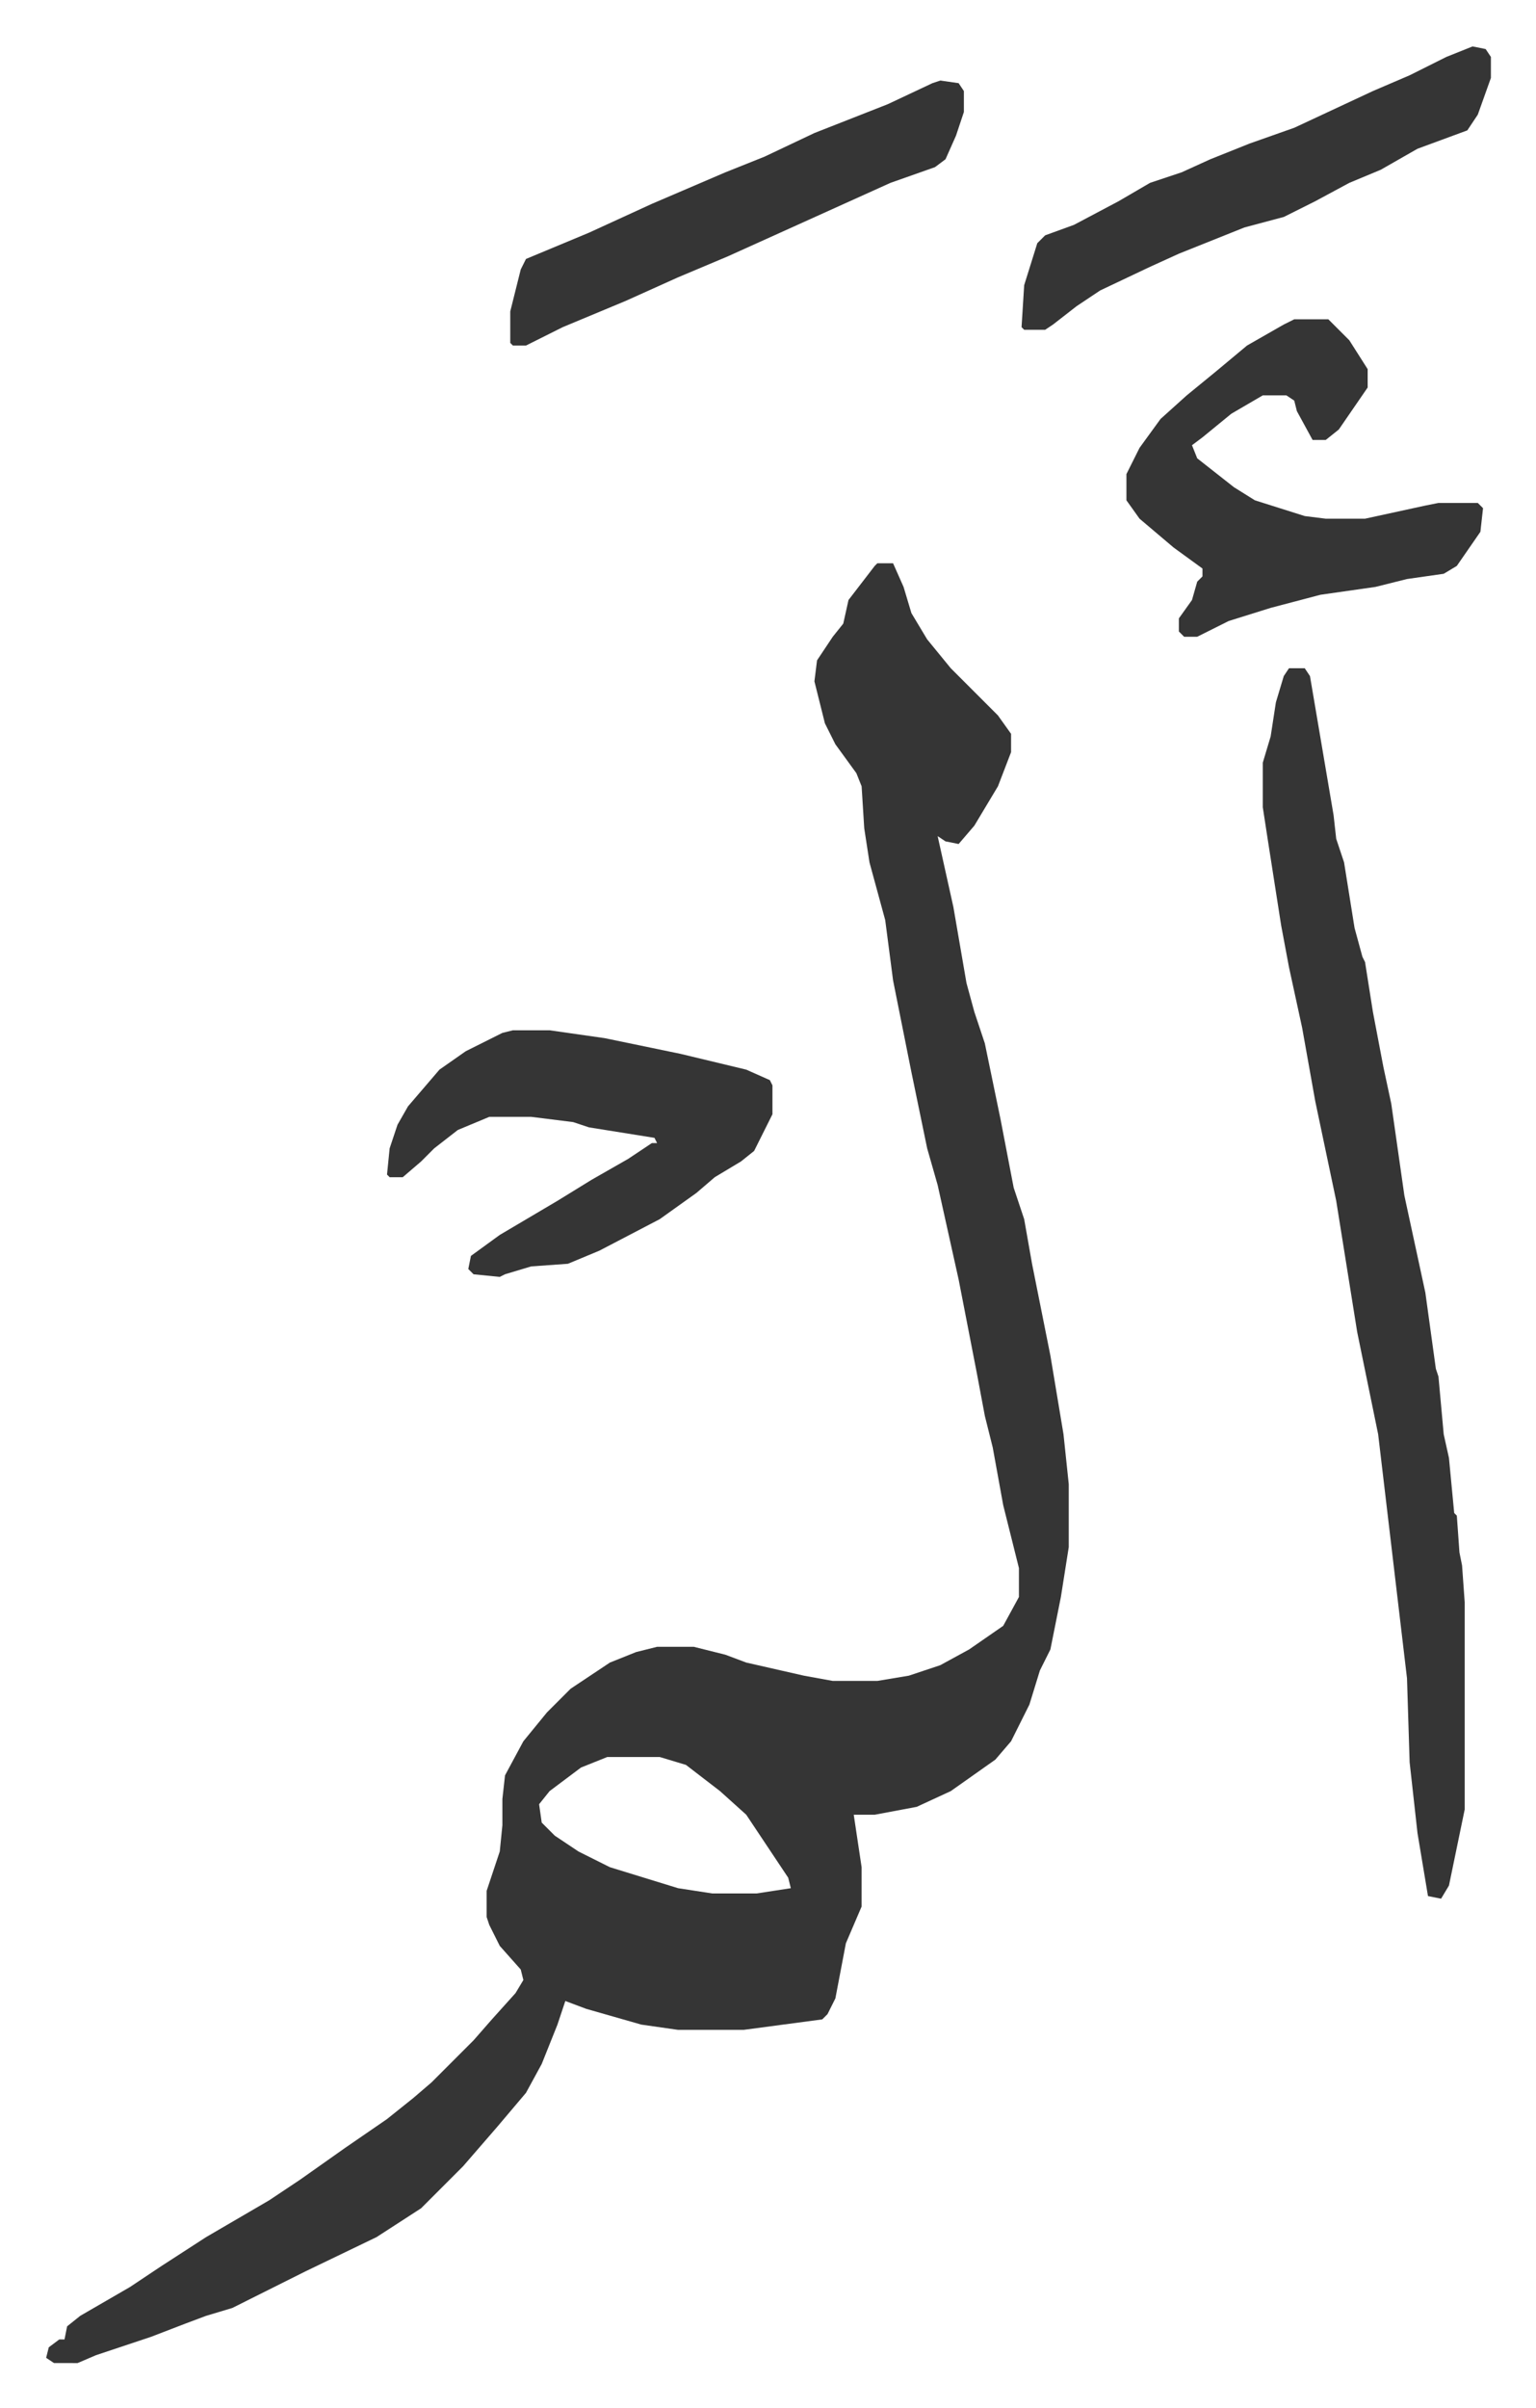 <svg xmlns="http://www.w3.org/2000/svg" viewBox="-17.6 235.3 585.8 917.8">
    <path fill="#353535" id="rule_normal" d="M317 450h6l4 9 3 10 6 10 9 11 18 18 5 7v7l-5 13-9 15-6 7-5-1-3-2 6 27 5 29 3 11 4 12 6 29 5 26 4 12 3 17 7 35 5 30 2 19v24l-3 19-4 20-4 8-4 13-7 14-6 7-17 12-13 6-16 3h-8l3 20v15l-6 14-4 21-3 6-2 2-30 4h-25l-14-2-21-6-8-3-3 9-6 15-6 11-11 13-13 15-16 16-17 11-27 13-14 7-14 7-10 3-8 3-13 5-21 7-7 3H3l-3-2 1-4 4-3h2l1-5 5-4 19-11 12-8 17-11 24-14 12-8 17-12 16-11 10-8 7-6 5-5 11-11 7-8 9-10 3-5-1-4-8-9-4-8-1-3v-10l5-15 1-10v-10l1-9 7-13 9-11 9-9 15-10 10-4 8-2h14l12 3 8 3 22 5 11 2h17l12-2 12-4 11-6 13-9 6-11v-11l-6-24-4-22-3-12-3-16-7-36-8-36-4-14-6-29-3-15-4-20-3-23-6-22-2-13-1-16-2-5-8-11-4-8-4-16 1-8 6-9 4-5 2-9 10-13zM214 905l-10 4-12 9-4 5 1 7 5 5 9 6 12 6 26 8 13 2h17l13-2-1-4-16-24-10-9-13-10-10-3zm260-415h6l2 3 9 53 1 9 3 9 4 25 3 11 1 2 3 19 4 21 3 14 5 35 8 37 4 29 1 3 2 22 2 9 2 21 1 1 1 14 1 5 1 14v79l-6 29-3 5-5-1-4-24-3-27-1-32-11-93-8-39-8-50-8-38-5-28-5-23-3-16-5-32-2-13v-17l3-10 2-13 3-10z"/>
    <path fill="#353535" id="rule_normal" d="M178 628h14l21 3 29 6 25 6 9 4 1 2v11l-7 14-5 4-10 6-7 6-14 10-23 12-12 5-14 1-10 3-2 1-10-1-2-2 1-5 11-8 22-13 13-8 14-8 9-6h2l-1-2-25-4-6-2-16-2h-16l-12 5-9 7-5 5-7 6h-5l-1-1 1-10 3-9 4-7 12-14 10-7 14-7zm298-271h13l8 8 7 11v7l-11 16-5 4h-5l-6-11-1-4-3-2h-9l-12 7-11 9-4 3 2 5 14 11 8 5 19 6 8 1h15l23-5 5-1h15l2 2-1 9-9 13-5 3-14 2-12 3-21 3-19 5-16 5-12 6h-5l-2-2v-5l5-7 2-7 2-2v-3l-11-8-13-11-5-7v-10l5-10 8-11 10-9 11-9 12-10 14-8zm68-104 5 1 2 3v8l-5 14-4 6-19 7-14 8-12 5-13 7-12 6-15 4-25 10-11 5-19 9-9 6-9 7-3 2h-8l-1-1 1-16 5-16 3-3 11-4 17-9 12-7 12-4 11-5 15-6 17-6 30-14 14-6 14-7zm-203 13 7 1 2 3v8l-3 9-4 9-4 3-17 6-31 14-31 14-19 8-20 9-12 5-12 5-14 7h-5l-1-1v-12l4-16 2-4 24-10 24-11 28-12 15-6 19-9 28-11 17-8z"/>
</svg>
